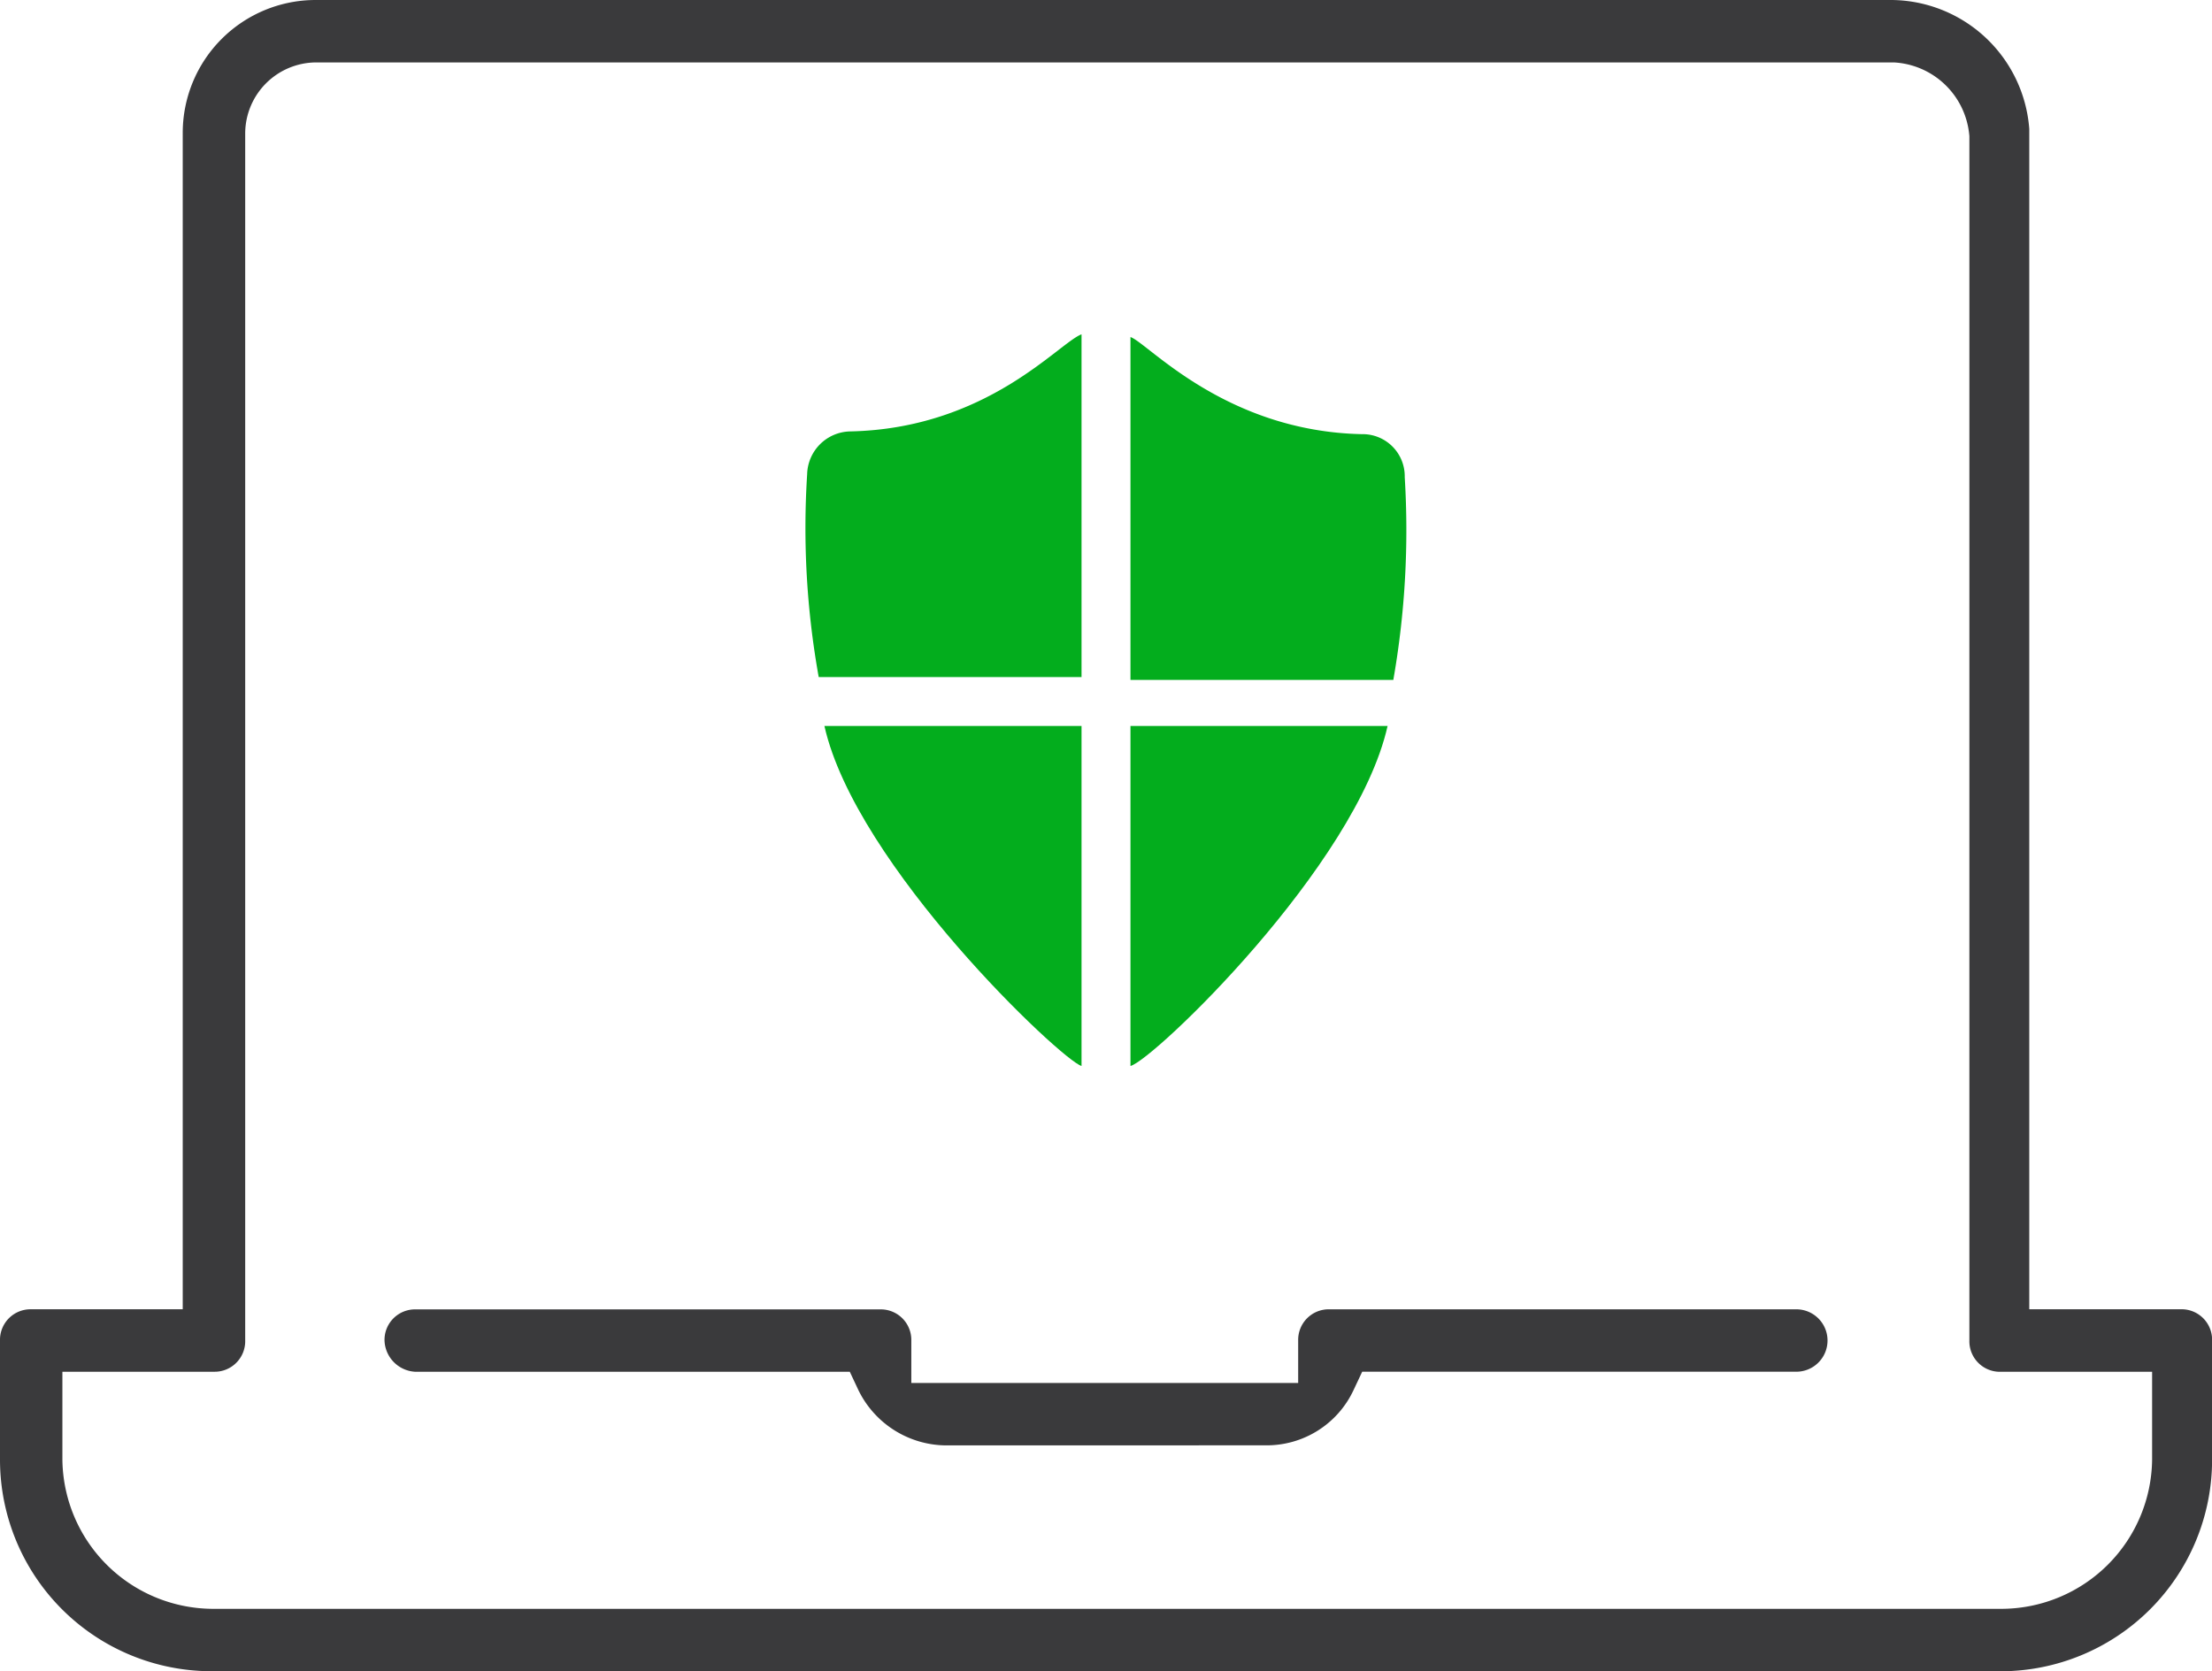 <svg xmlns="http://www.w3.org/2000/svg" width="92.629" height="70" viewBox="0 0 92.629 70"><g id="health-design-5" transform="translate(-905.667 -400.551)"><g id="Group_600" data-name="Group 600"><path id="Path_1190" data-name="Path 1190" d="M945.285,461.092a4.116,4.116,0,0,1-3.668-2.308l-.364-.775H923.075a1.359,1.359,0,0,1-1.306-1.306,1.279,1.279,0,0,1,1.306-1.308h19.446a1.279,1.279,0,0,1,1.308,1.308v1.774h16.2V456.7a1.279,1.279,0,0,1,1.307-1.308h19.553a1.307,1.307,0,0,1,0,2.614H962.71l-.365.775a4.01,4.01,0,0,1-3.668,2.308Z" fill="#3a3a3c"></path><path id="Path_1191" data-name="Path 1191" d="M914.52,470.551a8.862,8.862,0,0,1-8.853-8.853v-5a1.278,1.278,0,0,1,1.307-1.307h6.345V406.11a5.566,5.566,0,0,1,5.559-5.559h65.994a5.832,5.832,0,0,1,5.772,5.4v49.439h6.345A1.278,1.278,0,0,1,998.3,456.7v5a8.862,8.862,0,0,1-8.853,8.853Zm-6.24-8.853a6.323,6.323,0,0,0,6.24,6.239h75.029a6.322,6.322,0,0,0,6.239-6.239v-3.689h-6.345a1.278,1.278,0,0,1-1.307-1.307V406.247l-.008-.074a3.35,3.35,0,0,0-3.149-3.007h-66.1a2.983,2.983,0,0,0-2.944,2.944V456.7a1.279,1.279,0,0,1-1.308,1.307H908.28Z" fill="#3a3a3c"></path></g><g id="Group_601" data-name="Group 601"><path id="Path_1192" data-name="Path 1192" d="M964.491,420.536a1.762,1.762,0,0,0-1.794-1.8c-5.743-.12-8.973-3.829-9.691-4.068V429.03h11.007A36.287,36.287,0,0,0,964.491,420.536Z" fill="#03ad1d"></path><path id="Path_1193" data-name="Path 1193" d="M939.951,428.91h11.006V414.554c-.957.358-3.948,3.948-9.69,4.067a1.84,1.84,0,0,0-1.8,1.795A35.33,35.33,0,0,0,939.951,428.91Z" fill="#03ad1d"></path><path id="Path_1194" data-name="Path 1194" d="M950.957,445.2V430.959H940.19C941.506,436.821,950.12,444.956,950.957,445.2Z" fill="#03ad1d"></path><path id="Path_1195" data-name="Path 1195" d="M963.773,430.959H953.006V445.2C953.963,444.956,962.457,436.821,963.773,430.959Z" fill="#03ad1d"></path></g></g></svg>